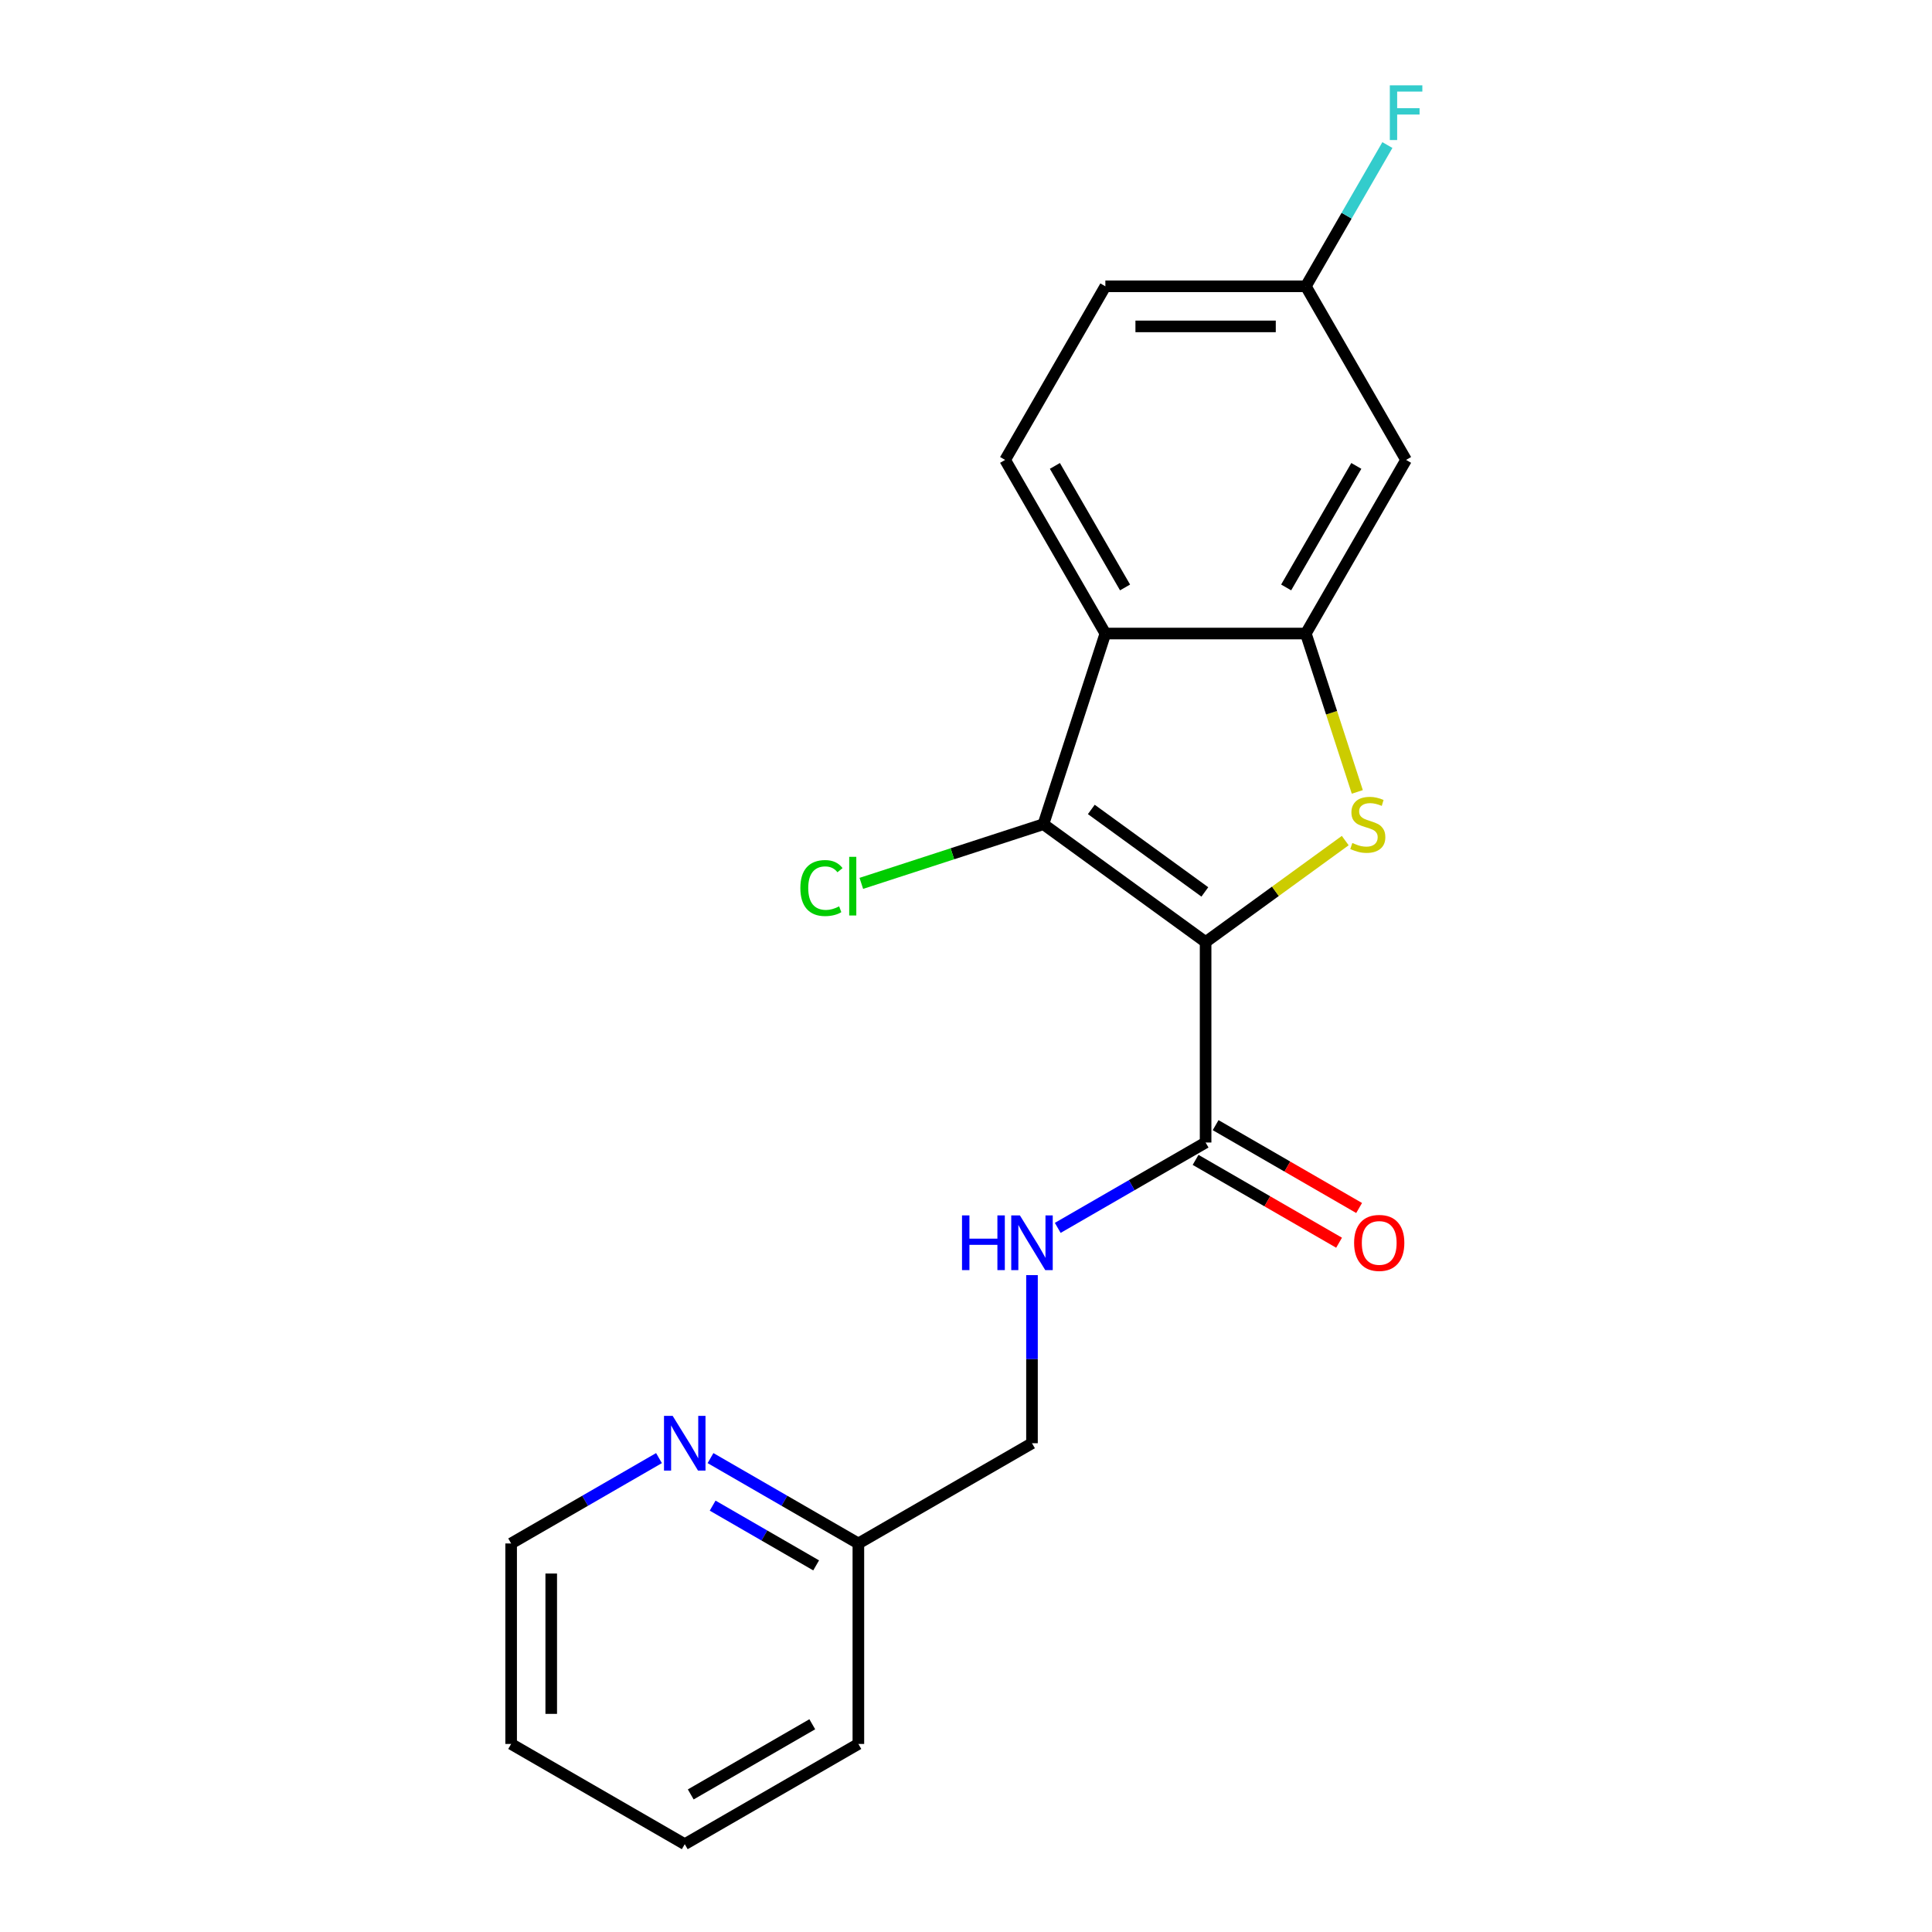 <?xml version='1.0' encoding='iso-8859-1'?>
<svg version='1.1' baseProfile='full'
              xmlns='http://www.w3.org/2000/svg'
                      xmlns:rdkit='http://www.rdkit.org/xml'
                      xmlns:xlink='http://www.w3.org/1999/xlink'
                  xml:space='preserve'
width='1000px' height='1000px' viewBox='0 0 1000 1000'>
<!-- END OF HEADER -->
<rect style='opacity:1.0;fill:#FFFFFF;stroke:none' width='1000' height='1000' x='0' y='0'> </rect>
<path class='bond-0' d='M 624.019,487.597 L 660.156,461.342' style='fill:none;fill-rule:evenodd;stroke:#000000;stroke-width:6px;stroke-linecap:butt;stroke-linejoin:miter;stroke-opacity:1' />
<path class='bond-0' d='M 660.156,461.342 L 696.293,435.087' style='fill:none;fill-rule:evenodd;stroke:#CCCC00;stroke-width:6px;stroke-linecap:butt;stroke-linejoin:miter;stroke-opacity:1' />
<path class='bond-1' d='M 624.019,487.597 L 540.07,426.605' style='fill:none;fill-rule:evenodd;stroke:#000000;stroke-width:6px;stroke-linecap:butt;stroke-linejoin:miter;stroke-opacity:1' />
<path class='bond-1' d='M 623.625,461.659 L 564.861,418.964' style='fill:none;fill-rule:evenodd;stroke:#000000;stroke-width:6px;stroke-linecap:butt;stroke-linejoin:miter;stroke-opacity:1' />
<path class='bond-4' d='M 624.019,487.597 L 624.019,591.364' style='fill:none;fill-rule:evenodd;stroke:#000000;stroke-width:6px;stroke-linecap:butt;stroke-linejoin:miter;stroke-opacity:1' />
<path class='bond-2' d='M 702.537,409.891 L 689.219,368.904' style='fill:none;fill-rule:evenodd;stroke:#CCCC00;stroke-width:6px;stroke-linecap:butt;stroke-linejoin:miter;stroke-opacity:1' />
<path class='bond-2' d='M 689.219,368.904 L 675.902,327.917' style='fill:none;fill-rule:evenodd;stroke:#000000;stroke-width:6px;stroke-linecap:butt;stroke-linejoin:miter;stroke-opacity:1' />
<path class='bond-3' d='M 540.07,426.605 L 572.136,327.917' style='fill:none;fill-rule:evenodd;stroke:#000000;stroke-width:6px;stroke-linecap:butt;stroke-linejoin:miter;stroke-opacity:1' />
<path class='bond-10' d='M 540.07,426.605 L 492.943,441.917' style='fill:none;fill-rule:evenodd;stroke:#000000;stroke-width:6px;stroke-linecap:butt;stroke-linejoin:miter;stroke-opacity:1' />
<path class='bond-10' d='M 492.943,441.917 L 445.817,457.23' style='fill:none;fill-rule:evenodd;stroke:#00CC00;stroke-width:6px;stroke-linecap:butt;stroke-linejoin:miter;stroke-opacity:1' />
<path class='bond-5' d='M 675.902,327.917 L 727.785,238.053' style='fill:none;fill-rule:evenodd;stroke:#000000;stroke-width:6px;stroke-linecap:butt;stroke-linejoin:miter;stroke-opacity:1' />
<path class='bond-5' d='M 665.712,304.061 L 702.03,241.156' style='fill:none;fill-rule:evenodd;stroke:#000000;stroke-width:6px;stroke-linecap:butt;stroke-linejoin:miter;stroke-opacity:1' />
<path class='bond-20' d='M 675.902,327.917 L 572.136,327.917' style='fill:none;fill-rule:evenodd;stroke:#000000;stroke-width:6px;stroke-linecap:butt;stroke-linejoin:miter;stroke-opacity:1' />
<path class='bond-6' d='M 572.136,327.917 L 520.253,238.053' style='fill:none;fill-rule:evenodd;stroke:#000000;stroke-width:6px;stroke-linecap:butt;stroke-linejoin:miter;stroke-opacity:1' />
<path class='bond-6' d='M 582.326,304.061 L 546.008,241.156' style='fill:none;fill-rule:evenodd;stroke:#000000;stroke-width:6px;stroke-linecap:butt;stroke-linejoin:miter;stroke-opacity:1' />
<path class='bond-7' d='M 624.019,591.364 L 585.754,613.456' style='fill:none;fill-rule:evenodd;stroke:#000000;stroke-width:6px;stroke-linecap:butt;stroke-linejoin:miter;stroke-opacity:1' />
<path class='bond-7' d='M 585.754,613.456 L 547.489,635.548' style='fill:none;fill-rule:evenodd;stroke:#0000FF;stroke-width:6px;stroke-linecap:butt;stroke-linejoin:miter;stroke-opacity:1' />
<path class='bond-9' d='M 618.83,600.35 L 655.966,621.79' style='fill:none;fill-rule:evenodd;stroke:#000000;stroke-width:6px;stroke-linecap:butt;stroke-linejoin:miter;stroke-opacity:1' />
<path class='bond-9' d='M 655.966,621.79 L 693.101,643.23' style='fill:none;fill-rule:evenodd;stroke:#FF0000;stroke-width:6px;stroke-linecap:butt;stroke-linejoin:miter;stroke-opacity:1' />
<path class='bond-9' d='M 629.207,582.377 L 666.342,603.817' style='fill:none;fill-rule:evenodd;stroke:#000000;stroke-width:6px;stroke-linecap:butt;stroke-linejoin:miter;stroke-opacity:1' />
<path class='bond-9' d='M 666.342,603.817 L 703.477,625.257' style='fill:none;fill-rule:evenodd;stroke:#FF0000;stroke-width:6px;stroke-linecap:butt;stroke-linejoin:miter;stroke-opacity:1' />
<path class='bond-11' d='M 727.785,238.053 L 675.902,148.189' style='fill:none;fill-rule:evenodd;stroke:#000000;stroke-width:6px;stroke-linecap:butt;stroke-linejoin:miter;stroke-opacity:1' />
<path class='bond-14' d='M 520.253,238.053 L 572.136,148.189' style='fill:none;fill-rule:evenodd;stroke:#000000;stroke-width:6px;stroke-linecap:butt;stroke-linejoin:miter;stroke-opacity:1' />
<path class='bond-12' d='M 534.155,660.001 L 534.155,703.507' style='fill:none;fill-rule:evenodd;stroke:#0000FF;stroke-width:6px;stroke-linecap:butt;stroke-linejoin:miter;stroke-opacity:1' />
<path class='bond-12' d='M 534.155,703.507 L 534.155,747.013' style='fill:none;fill-rule:evenodd;stroke:#000000;stroke-width:6px;stroke-linecap:butt;stroke-linejoin:miter;stroke-opacity:1' />
<path class='bond-8' d='M 367.76,754.711 L 406.025,776.804' style='fill:none;fill-rule:evenodd;stroke:#0000FF;stroke-width:6px;stroke-linecap:butt;stroke-linejoin:miter;stroke-opacity:1' />
<path class='bond-8' d='M 406.025,776.804 L 444.29,798.896' style='fill:none;fill-rule:evenodd;stroke:#000000;stroke-width:6px;stroke-linecap:butt;stroke-linejoin:miter;stroke-opacity:1' />
<path class='bond-8' d='M 368.863,779.312 L 395.649,794.777' style='fill:none;fill-rule:evenodd;stroke:#0000FF;stroke-width:6px;stroke-linecap:butt;stroke-linejoin:miter;stroke-opacity:1' />
<path class='bond-8' d='M 395.649,794.777 L 422.434,810.241' style='fill:none;fill-rule:evenodd;stroke:#000000;stroke-width:6px;stroke-linecap:butt;stroke-linejoin:miter;stroke-opacity:1' />
<path class='bond-16' d='M 341.092,754.711 L 302.827,776.804' style='fill:none;fill-rule:evenodd;stroke:#0000FF;stroke-width:6px;stroke-linecap:butt;stroke-linejoin:miter;stroke-opacity:1' />
<path class='bond-16' d='M 302.827,776.804 L 264.562,798.896' style='fill:none;fill-rule:evenodd;stroke:#000000;stroke-width:6px;stroke-linecap:butt;stroke-linejoin:miter;stroke-opacity:1' />
<path class='bond-15' d='M 675.902,148.189 L 697.007,111.634' style='fill:none;fill-rule:evenodd;stroke:#000000;stroke-width:6px;stroke-linecap:butt;stroke-linejoin:miter;stroke-opacity:1' />
<path class='bond-15' d='M 697.007,111.634 L 718.112,75.079' style='fill:none;fill-rule:evenodd;stroke:#33CCCC;stroke-width:6px;stroke-linecap:butt;stroke-linejoin:miter;stroke-opacity:1' />
<path class='bond-21' d='M 675.902,148.189 L 572.136,148.189' style='fill:none;fill-rule:evenodd;stroke:#000000;stroke-width:6px;stroke-linecap:butt;stroke-linejoin:miter;stroke-opacity:1' />
<path class='bond-21' d='M 660.337,168.942 L 587.701,168.942' style='fill:none;fill-rule:evenodd;stroke:#000000;stroke-width:6px;stroke-linecap:butt;stroke-linejoin:miter;stroke-opacity:1' />
<path class='bond-13' d='M 534.155,747.013 L 444.29,798.896' style='fill:none;fill-rule:evenodd;stroke:#000000;stroke-width:6px;stroke-linecap:butt;stroke-linejoin:miter;stroke-opacity:1' />
<path class='bond-17' d='M 444.29,798.896 L 444.29,902.662' style='fill:none;fill-rule:evenodd;stroke:#000000;stroke-width:6px;stroke-linecap:butt;stroke-linejoin:miter;stroke-opacity:1' />
<path class='bond-22' d='M 264.562,798.896 L 264.562,902.662' style='fill:none;fill-rule:evenodd;stroke:#000000;stroke-width:6px;stroke-linecap:butt;stroke-linejoin:miter;stroke-opacity:1' />
<path class='bond-22' d='M 285.315,814.461 L 285.315,887.097' style='fill:none;fill-rule:evenodd;stroke:#000000;stroke-width:6px;stroke-linecap:butt;stroke-linejoin:miter;stroke-opacity:1' />
<path class='bond-19' d='M 444.29,902.662 L 354.426,954.545' style='fill:none;fill-rule:evenodd;stroke:#000000;stroke-width:6px;stroke-linecap:butt;stroke-linejoin:miter;stroke-opacity:1' />
<path class='bond-19' d='M 420.434,892.472 L 357.529,928.79' style='fill:none;fill-rule:evenodd;stroke:#000000;stroke-width:6px;stroke-linecap:butt;stroke-linejoin:miter;stroke-opacity:1' />
<path class='bond-18' d='M 264.562,902.662 L 354.426,954.545' style='fill:none;fill-rule:evenodd;stroke:#000000;stroke-width:6px;stroke-linecap:butt;stroke-linejoin:miter;stroke-opacity:1' />
<path  class='atom-1' d='M 699.967 436.325
Q 700.287 436.445, 701.607 437.005
Q 702.927 437.565, 704.367 437.925
Q 705.847 438.245, 707.287 438.245
Q 709.967 438.245, 711.527 436.965
Q 713.087 435.645, 713.087 433.365
Q 713.087 431.805, 712.287 430.845
Q 711.527 429.885, 710.327 429.365
Q 709.127 428.845, 707.127 428.245
Q 704.607 427.485, 703.087 426.765
Q 701.607 426.045, 700.527 424.525
Q 699.487 423.005, 699.487 420.445
Q 699.487 416.885, 701.887 414.685
Q 704.327 412.485, 709.127 412.485
Q 712.407 412.485, 716.127 414.045
L 715.207 417.125
Q 711.807 415.725, 709.247 415.725
Q 706.487 415.725, 704.967 416.885
Q 703.447 418.005, 703.487 419.965
Q 703.487 421.485, 704.247 422.405
Q 705.047 423.325, 706.167 423.845
Q 707.327 424.365, 709.247 424.965
Q 711.807 425.765, 713.327 426.565
Q 714.847 427.365, 715.927 429.005
Q 717.047 430.605, 717.047 433.365
Q 717.047 437.285, 714.407 439.405
Q 711.807 441.485, 707.447 441.485
Q 704.927 441.485, 703.007 440.925
Q 701.127 440.405, 698.887 439.485
L 699.967 436.325
' fill='#CCCC00'/>
<path  class='atom-8' d='M 497.935 629.087
L 501.775 629.087
L 501.775 641.127
L 516.255 641.127
L 516.255 629.087
L 520.095 629.087
L 520.095 657.407
L 516.255 657.407
L 516.255 644.327
L 501.775 644.327
L 501.775 657.407
L 497.935 657.407
L 497.935 629.087
' fill='#0000FF'/>
<path  class='atom-8' d='M 527.895 629.087
L 537.175 644.087
Q 538.095 645.567, 539.575 648.247
Q 541.055 650.927, 541.135 651.087
L 541.135 629.087
L 544.895 629.087
L 544.895 657.407
L 541.015 657.407
L 531.055 641.007
Q 529.895 639.087, 528.655 636.887
Q 527.455 634.687, 527.095 634.007
L 527.095 657.407
L 523.415 657.407
L 523.415 629.087
L 527.895 629.087
' fill='#0000FF'/>
<path  class='atom-9' d='M 348.166 732.853
L 357.446 747.853
Q 358.366 749.333, 359.846 752.013
Q 361.326 754.693, 361.406 754.853
L 361.406 732.853
L 365.166 732.853
L 365.166 761.173
L 361.286 761.173
L 351.326 744.773
Q 350.166 742.853, 348.926 740.653
Q 347.726 738.453, 347.366 737.773
L 347.366 761.173
L 343.686 761.173
L 343.686 732.853
L 348.166 732.853
' fill='#0000FF'/>
<path  class='atom-10' d='M 700.883 643.327
Q 700.883 636.527, 704.243 632.727
Q 707.603 628.927, 713.883 628.927
Q 720.163 628.927, 723.523 632.727
Q 726.883 636.527, 726.883 643.327
Q 726.883 650.207, 723.483 654.127
Q 720.083 658.007, 713.883 658.007
Q 707.643 658.007, 704.243 654.127
Q 700.883 650.247, 700.883 643.327
M 713.883 654.807
Q 718.203 654.807, 720.523 651.927
Q 722.883 649.007, 722.883 643.327
Q 722.883 637.767, 720.523 634.967
Q 718.203 632.127, 713.883 632.127
Q 709.563 632.127, 707.203 634.927
Q 704.883 637.727, 704.883 643.327
Q 704.883 649.047, 707.203 651.927
Q 709.563 654.807, 713.883 654.807
' fill='#FF0000'/>
<path  class='atom-11' d='M 414.263 459.651
Q 414.263 452.611, 417.543 448.931
Q 420.863 445.211, 427.143 445.211
Q 432.983 445.211, 436.103 449.331
L 433.463 451.491
Q 431.183 448.491, 427.143 448.491
Q 422.863 448.491, 420.583 451.371
Q 418.343 454.211, 418.343 459.651
Q 418.343 465.251, 420.663 468.131
Q 423.023 471.011, 427.583 471.011
Q 430.703 471.011, 434.343 469.131
L 435.463 472.131
Q 433.983 473.091, 431.743 473.651
Q 429.503 474.211, 427.023 474.211
Q 420.863 474.211, 417.543 470.451
Q 414.263 466.691, 414.263 459.651
' fill='#00CC00'/>
<path  class='atom-11' d='M 439.543 443.491
L 443.223 443.491
L 443.223 473.851
L 439.543 473.851
L 439.543 443.491
' fill='#00CC00'/>
<path  class='atom-16' d='M 719.365 44.165
L 736.205 44.165
L 736.205 47.405
L 723.165 47.405
L 723.165 56.005
L 734.765 56.005
L 734.765 59.285
L 723.165 59.285
L 723.165 72.485
L 719.365 72.485
L 719.365 44.165
' fill='#33CCCC'/>
</svg>
